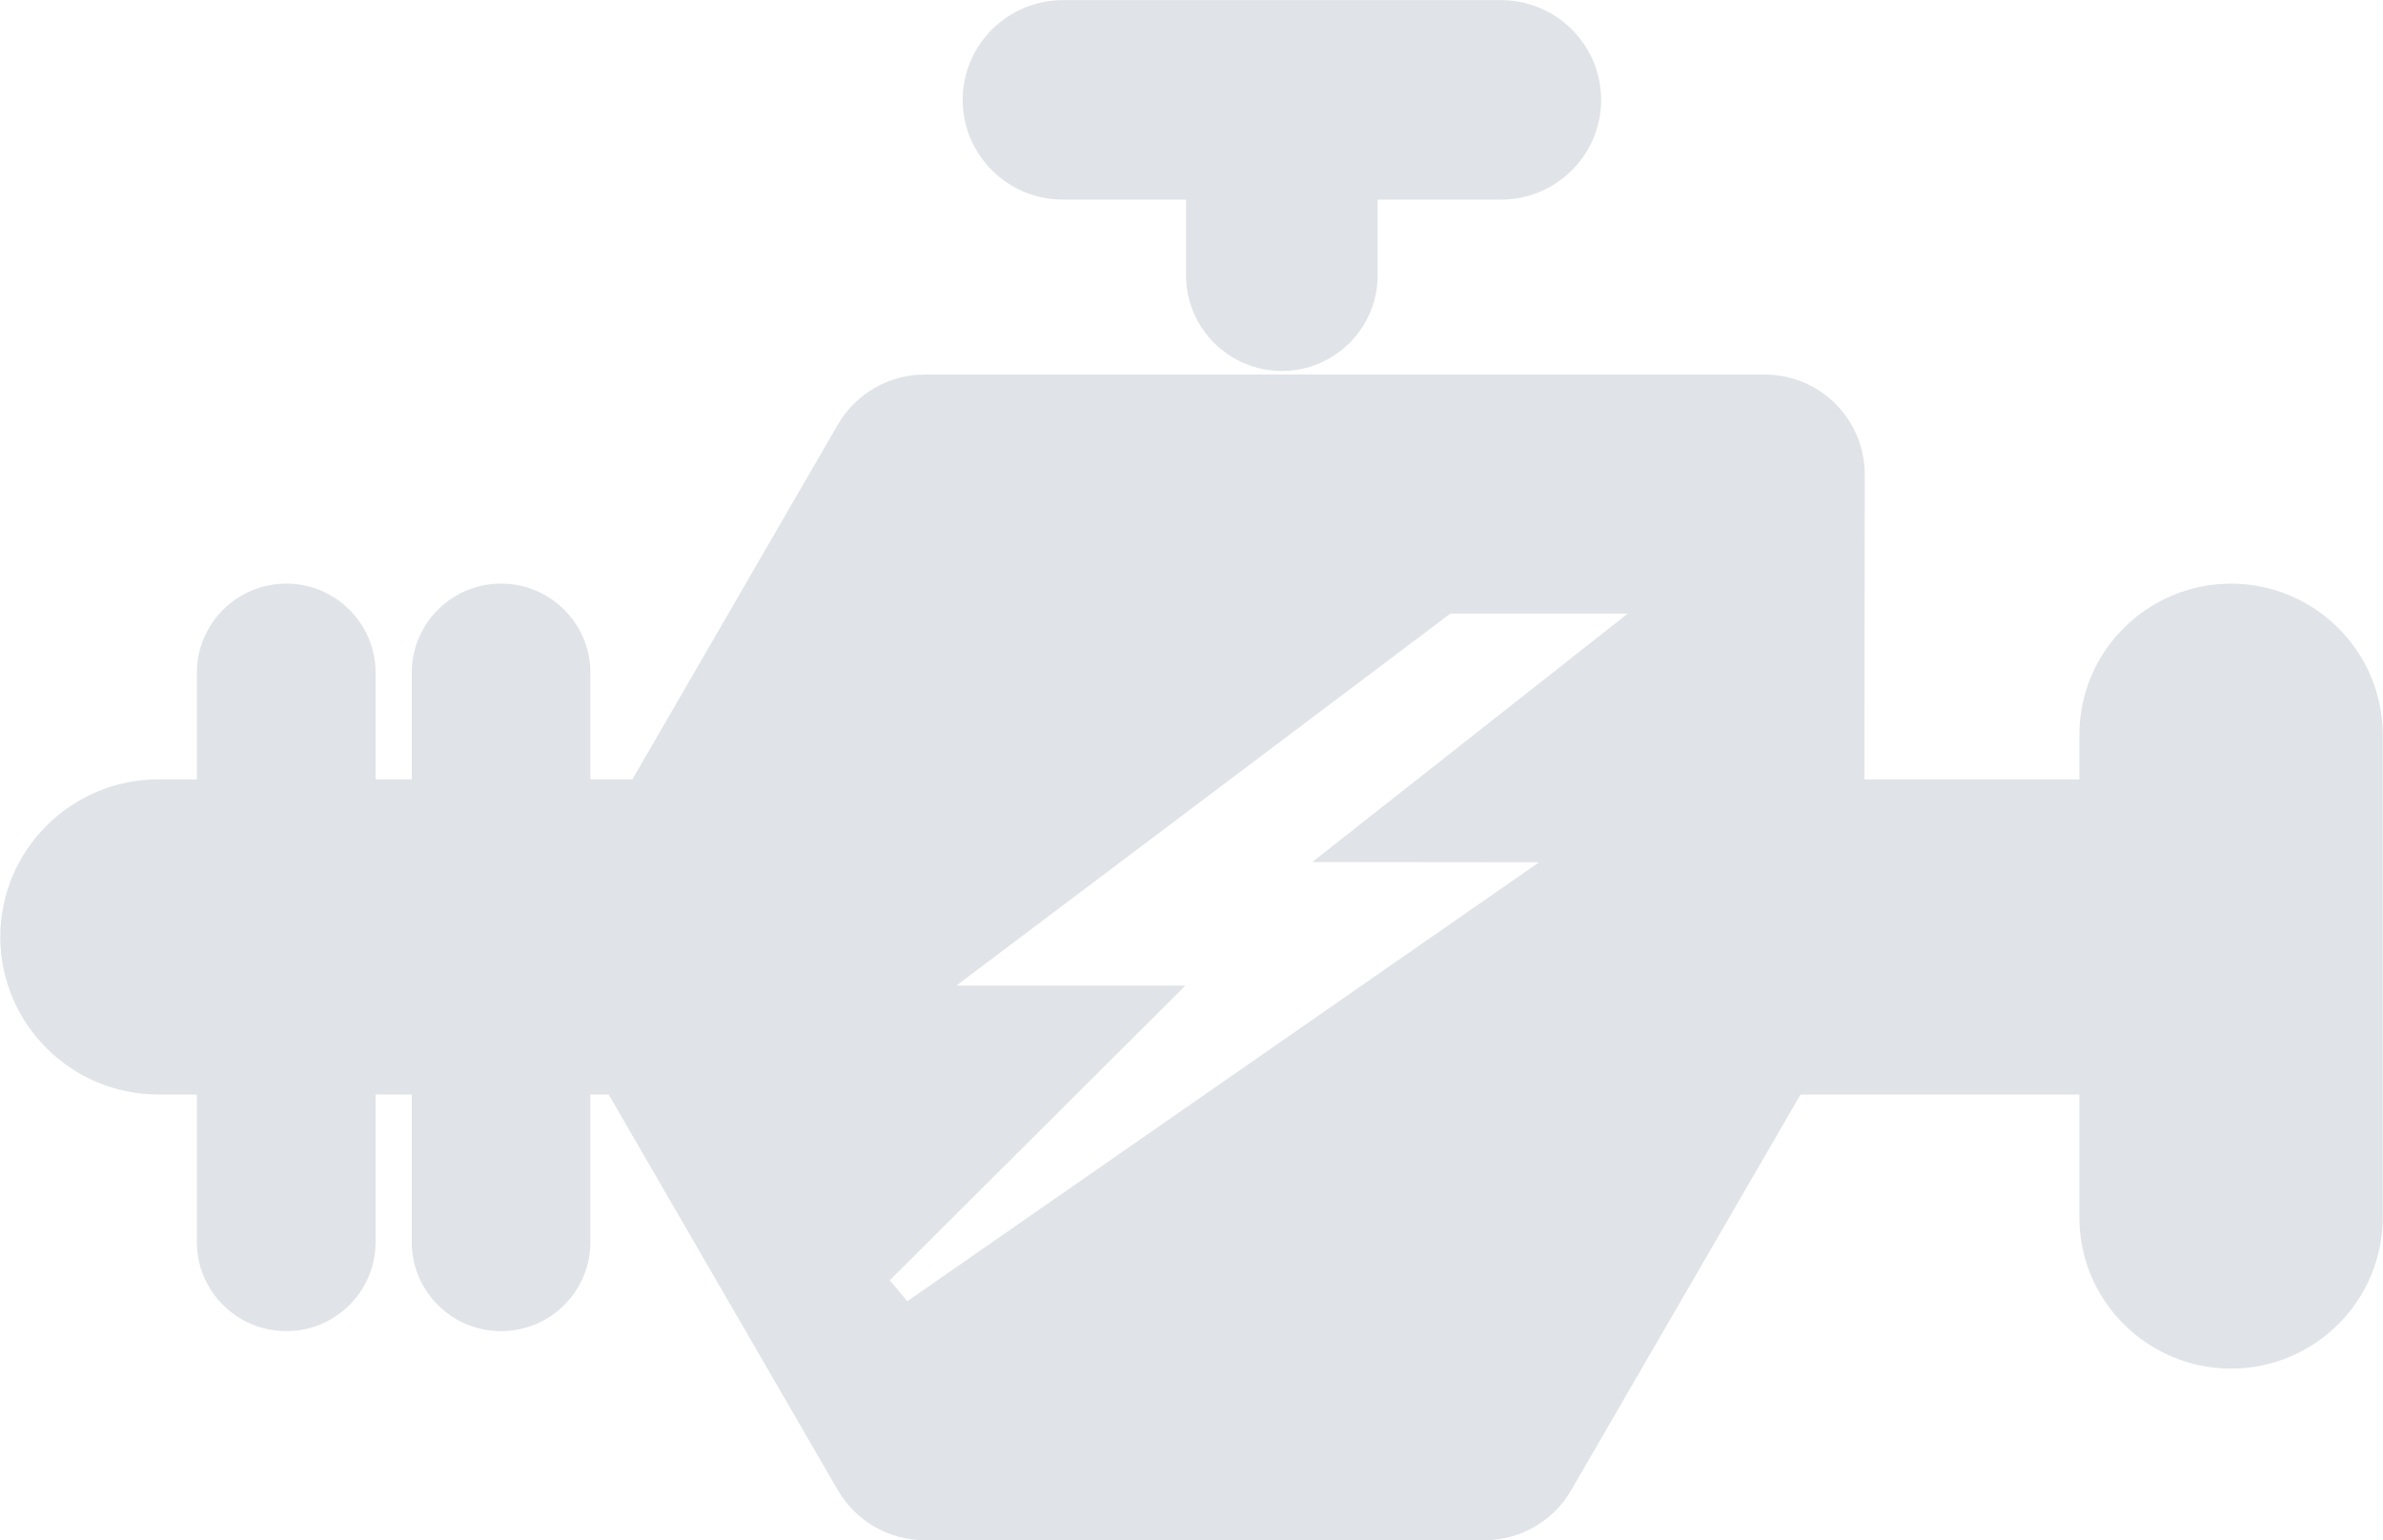 <?xml version="1.0" encoding="UTF-8"?>
<svg width="232px" height="150px" viewBox="0 0 232 150" xmlns="http://www.w3.org/2000/svg" xmlns:xlink="http://www.w3.org/1999/xlink" version="1.1">
 <!-- Generated by Pixelmator Pro 1.6.4 -->
 <path id="Pfad" d="M217.207 133.273 C209.059 133.273 202.44 126.664 202.44 118.545 L202.44 106.582 175.292 106.582 152.956 145.127 C151.232 148.127 147.993 149.986 144.513 149.986 L90.021 149.986 C86.554 149.986 83.324 148.127 81.578 145.127 L59.256 106.582 57.477 106.582 57.477 120.959 C57.477 125.741 53.578 129.627 48.779 129.627 43.989 129.627 40.086 125.745 40.086 120.959 L40.086 106.582 36.565 106.582 36.565 120.959 C36.565 125.741 32.667 129.627 27.876 129.627 23.077 129.627 19.17 125.745 19.17 120.959 L19.17 106.582 15.421 106.582 C6.933 106.582 0.027 99.695 0.027 91.236 0.027 82.777 6.937 75.895 15.421 75.895 L19.17 75.895 19.17 65.505 C19.17 60.723 23.073 56.832 27.876 56.832 32.662 56.832 36.565 60.718 36.565 65.505 L36.565 75.895 40.086 75.895 40.086 65.505 C40.086 60.723 43.984 56.832 48.779 56.832 53.578 56.832 57.477 60.718 57.477 65.505 L57.477 75.895 61.566 75.895 81.578 41.332 C83.324 38.332 86.554 36.473 90.021 36.473 L171.789 36.473 C174.391 36.473 176.839 37.482 178.69 39.318 180.528 41.164 181.542 43.605 181.542 46.2 L181.515 75.9 202.44 75.9 202.44 71.559 C202.44 63.441 209.059 56.836 217.202 56.836 225.345 56.836 231.964 63.441 231.973 71.545 L231.973 118.545 C231.973 126.664 225.354 133.273 217.207 133.273 Z M141.202 59.75 L93.105 95.977 115.409 95.977 86.918 124.377 86.627 124.673 88.333 126.714 149.84 83.968 127.759 83.945 158.479 59.75 Z M146.137 19.436 L134.123 19.436 134.123 26.818 C134.123 31.95 129.938 36.123 124.802 36.123 119.657 36.123 115.468 31.95 115.468 26.818 L115.468 19.436 103.472 19.436 C98.1 19.436 93.723 15.082 93.723 9.732 93.723 4.377 98.1 0.014 103.472 0.014 L146.137 0.014 C151.505 0.014 155.881 4.377 155.881 9.732 155.881 15.082 151.505 19.436 146.137 19.436 Z" fill="#e0e3e7" fill-opacity="1" stroke="none"/>
</svg>
